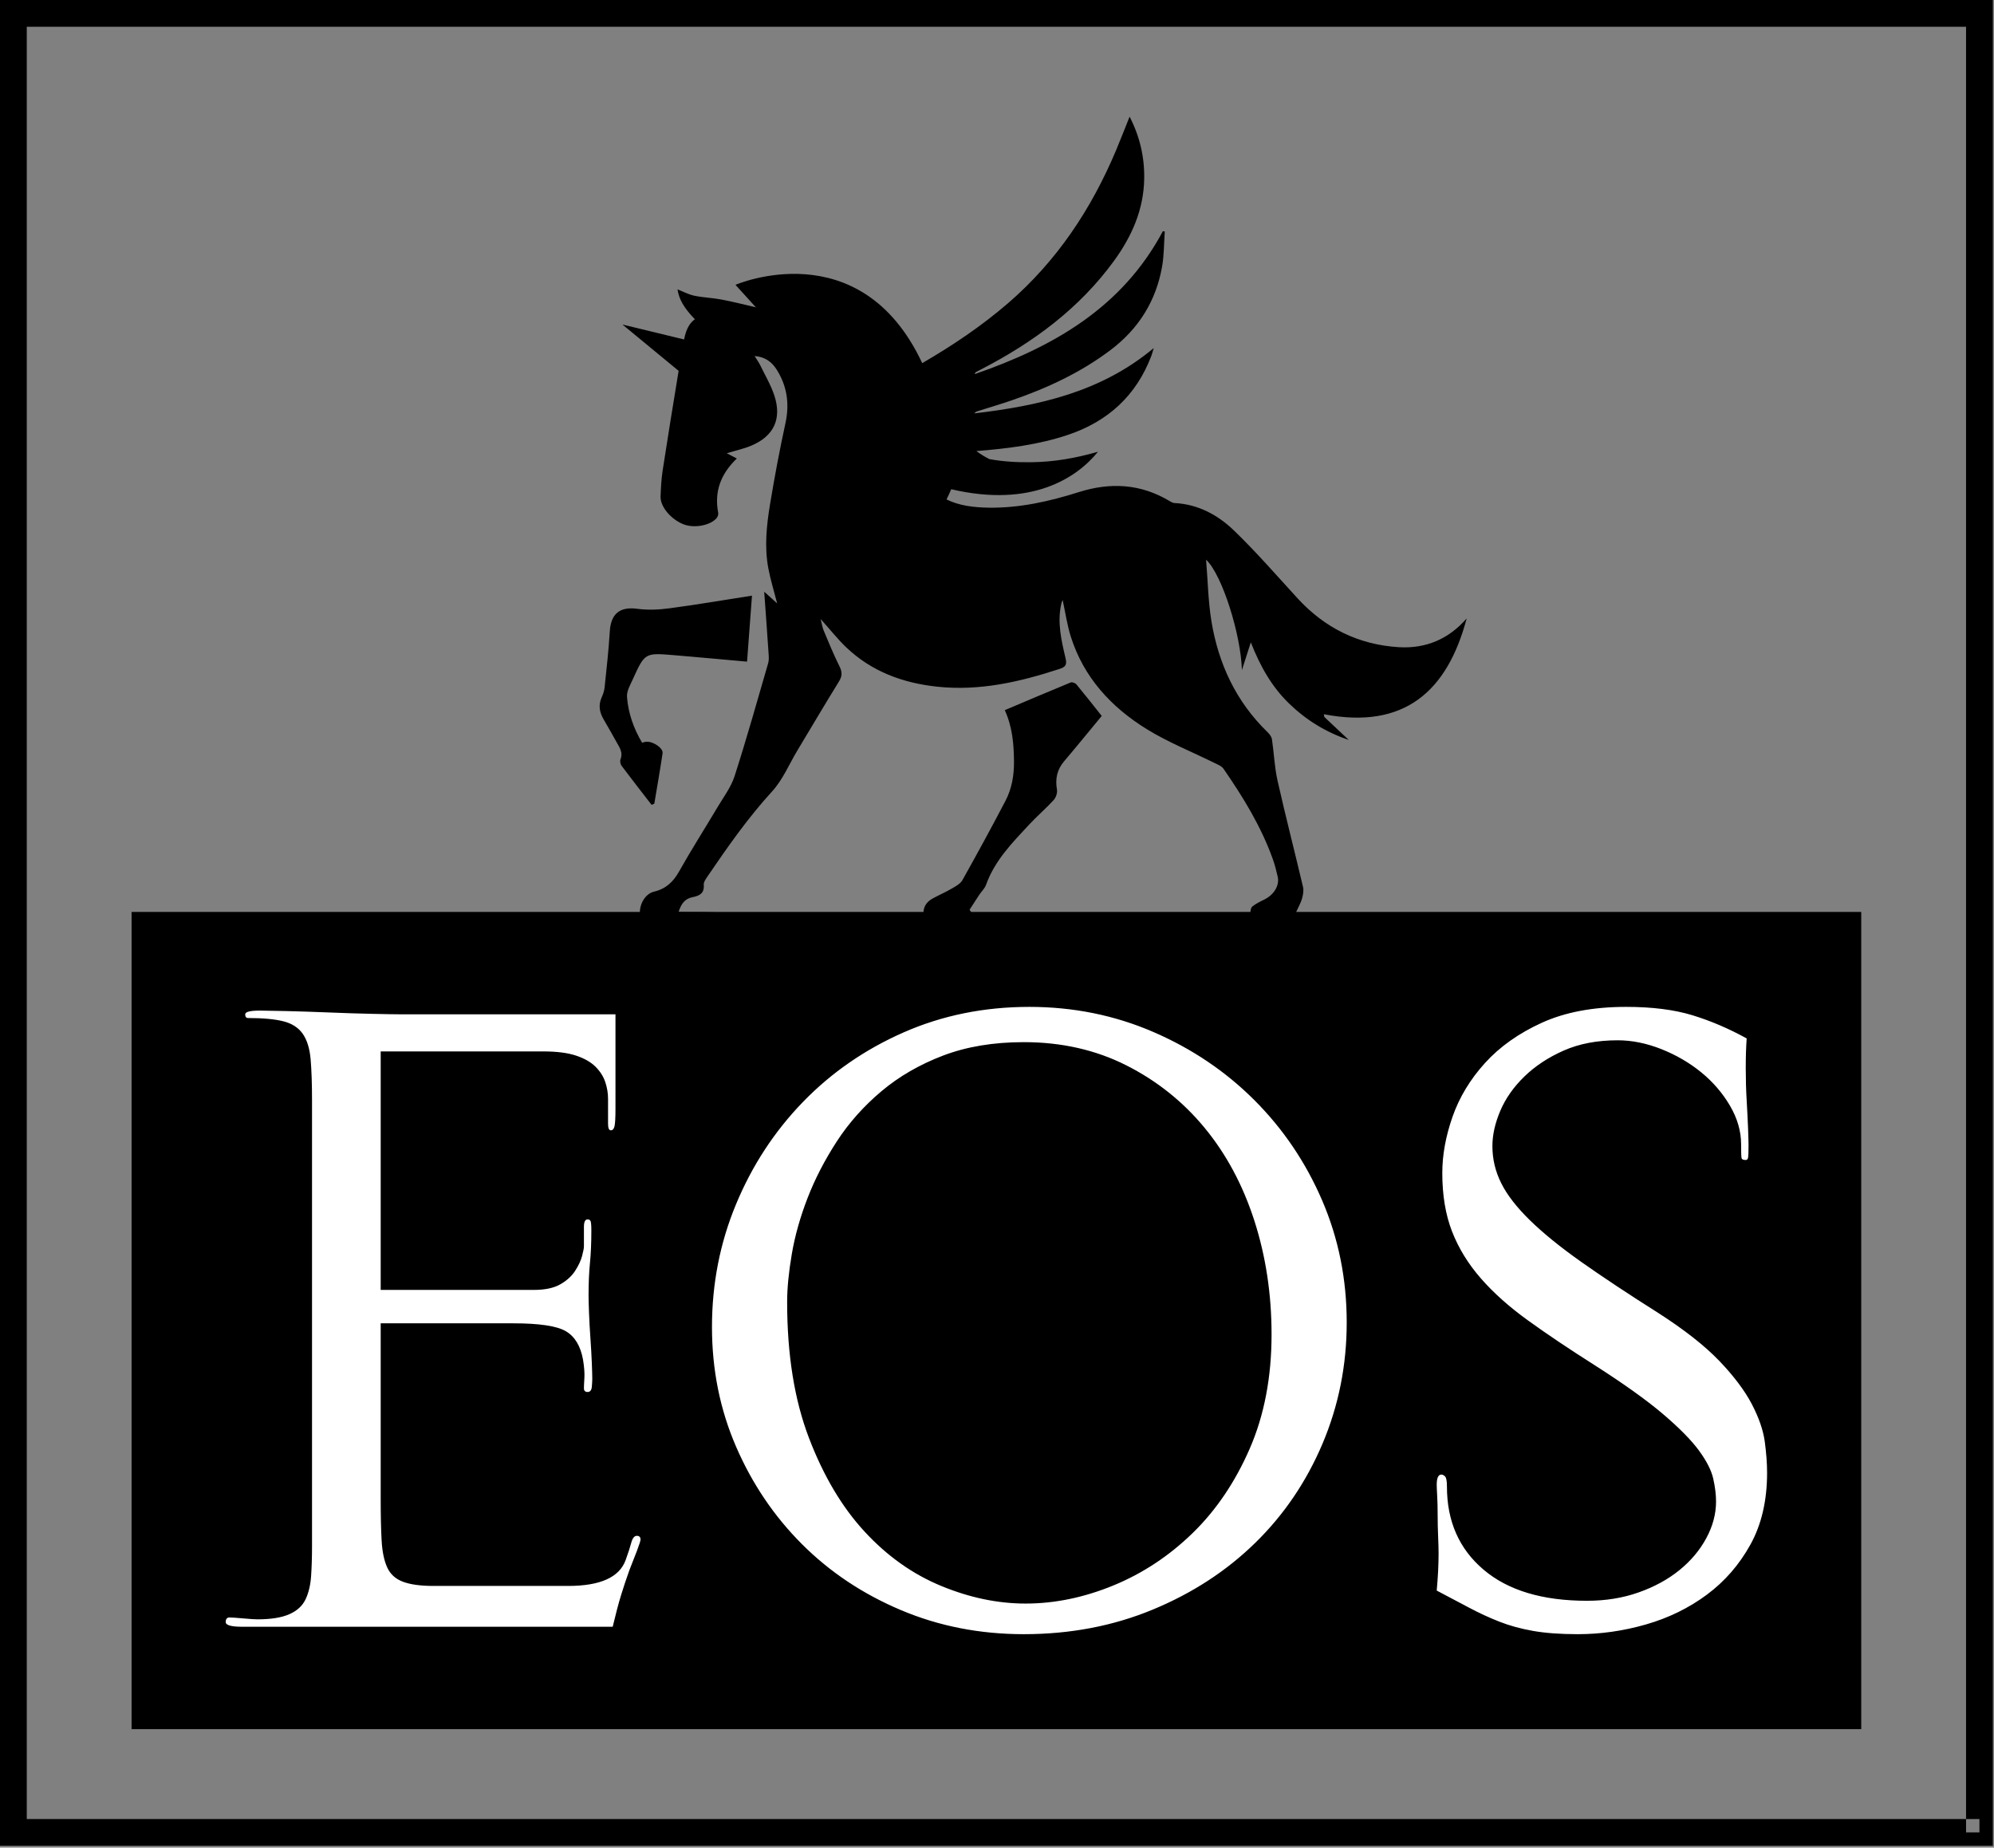 <svg xmlns="http://www.w3.org/2000/svg" fill="none" viewBox="0 0 695 644" height="644" width="695">
<rect x="0" y="0" width="695" height="644" fill="#808080" stroke="none"/>
<path fill="black" d="M689.923 638.693V634.03H9.327V9.328H685.26V638.693H689.923H694.586V0H0V643.357H694.586V638.693H689.923Z" clip-rule="evenodd" fill-rule="evenodd"></path>
<path fill="black" d="M648.725 602.691H45.86V317.86H648.725V602.691Z" clip-rule="evenodd" fill-rule="evenodd"></path>
<path fill="white" d="M132.689 366.476H189.292C194.034 366.476 197.864 366.961 200.776 367.931C203.686 368.904 205.95 370.197 207.567 371.811C209.184 373.431 210.316 375.209 210.965 377.152C211.608 379.092 211.935 381.033 211.935 382.972V391.706C211.935 393.216 212.259 393.969 212.905 393.969C213.552 393.969 213.981 393.483 214.198 392.514C214.41 391.544 214.522 389.551 214.522 386.529V353.54H139.482C137.754 353.54 134.468 353.487 129.618 353.377C124.765 353.269 119.753 353.111 114.576 352.893C109.185 352.678 104.226 352.517 99.697 352.407C95.17 352.299 92.148 352.246 90.64 352.246C87.189 352.246 85.467 352.678 85.467 353.54C85.467 354.403 85.79 354.833 86.436 354.833C91.613 354.833 95.705 355.211 98.727 355.964C101.745 356.723 104.009 358.178 105.52 360.333C107.024 362.49 107.945 365.456 108.268 369.224C108.591 373.001 108.754 377.795 108.754 383.619V538.873C108.754 542.753 108.644 546.26 108.43 549.385C108.212 552.513 107.566 555.208 106.49 557.472C105.408 559.735 103.524 561.463 100.832 562.645C98.129 563.836 94.411 564.426 89.67 564.426C88.806 564.426 87.189 564.318 84.817 564.103C82.445 563.889 80.828 563.779 79.967 563.779C79.102 563.779 78.674 564.318 78.674 565.396C78.674 566.475 80.614 567.013 84.497 567.013H213.552C214.628 562.486 215.597 558.821 216.462 556.017C217.32 553.219 218.29 550.305 219.372 547.283C220.233 545.132 221.097 542.915 221.962 540.651C222.819 538.388 223.255 537.043 223.255 536.607C223.255 535.752 222.819 535.317 221.962 535.317C221.097 535.317 220.45 536.125 220.019 537.741C219.587 539.359 218.94 541.355 218.079 543.726C215.921 549.764 209.237 552.783 198.025 552.783H151.126C146.596 552.783 143.039 552.295 140.453 551.325C137.863 550.358 136.029 548.689 134.953 546.313C133.871 543.941 133.224 540.814 133.013 536.933C132.795 533.053 132.689 528.201 132.689 522.377V461.248H178.942C187.999 461.248 194.089 462.168 197.217 463.996C200.342 465.831 202.335 469.12 203.202 473.861C203.631 476.447 203.792 478.608 203.686 480.328C203.574 482.06 203.525 483.238 203.525 483.887C203.525 484.752 203.954 485.181 204.819 485.181C205.676 485.181 206.162 484.59 206.274 483.403C206.38 482.221 206.435 481.301 206.435 480.651C206.435 479.575 206.38 477.691 206.274 474.993C206.162 472.3 206 469.443 205.788 466.421C205.571 463.405 205.409 460.495 205.304 457.688C205.192 454.887 205.141 452.838 205.141 451.541C205.141 447.233 205.304 443.458 205.627 440.221C205.95 436.989 206.112 433.22 206.112 428.902C206.112 426.962 206 425.829 205.788 425.507C205.571 425.18 205.247 425.019 204.819 425.019C203.954 425.019 203.525 425.886 203.525 427.605V434.401C203.525 435.048 203.308 436.177 202.878 437.797C202.443 439.413 201.635 441.142 200.45 442.97C199.262 444.807 197.54 446.368 195.277 447.661C193.014 448.955 189.939 449.602 186.059 449.602H132.689V366.476ZM256.565 504.264C262.171 517.204 269.828 528.523 279.531 538.227C289.235 547.93 300.716 555.584 313.979 561.19C327.238 566.801 341.522 569.599 356.833 569.599C373.007 569.599 387.992 566.746 401.793 561.028C415.591 555.317 427.508 547.556 437.534 537.741C447.561 527.933 455.373 516.392 460.985 503.132C466.588 489.87 469.392 475.801 469.392 460.921C469.392 445.831 466.531 431.65 460.821 418.39C455.106 405.127 447.237 393.483 437.211 383.457C427.184 373.431 415.429 365.506 401.955 359.682C388.477 353.862 374.082 350.952 358.777 350.952C343.032 350.952 328.42 353.919 314.946 359.847C301.469 365.779 289.769 373.866 279.855 384.104C269.933 394.348 262.171 406.209 256.565 419.683C250.956 433.161 248.155 447.45 248.155 462.541C248.155 477.418 250.956 491.327 256.565 504.264ZM275.971 437.15C277.05 430.792 278.885 424.266 281.471 417.581C284.058 410.9 287.456 404.319 291.659 397.852C295.863 391.382 301.039 385.562 307.186 380.382C313.333 375.209 320.496 371.059 328.694 367.931C336.886 364.81 346.266 363.243 356.833 363.243C369.985 363.243 381.902 365.941 392.575 371.329C403.247 376.72 412.357 383.998 419.906 393.161C427.451 402.329 433.219 413.108 437.211 425.507C441.197 437.909 443.196 451.112 443.196 465.128C443.196 480.007 440.658 493.267 435.594 504.911C430.526 516.553 423.894 526.369 415.703 534.343C407.504 542.324 398.286 548.415 388.048 552.621C377.804 556.825 367.612 558.927 357.484 558.927C347.777 558.927 337.965 556.881 328.048 552.783C318.126 548.689 309.231 542.383 301.363 533.859C293.49 525.346 287.021 514.452 281.956 501.192C276.888 487.933 274.355 472.139 274.355 453.804C274.355 449.067 274.89 443.514 275.971 437.15ZM589.876 353.862C583.512 351.92 575.804 350.952 566.748 350.952C555.316 350.952 545.563 352.787 537.477 356.45C529.39 360.118 522.758 364.81 517.585 370.52C512.408 376.235 508.634 382.487 506.262 389.277C503.889 396.071 502.705 402.596 502.705 408.849C502.705 416.612 503.837 423.405 506.1 429.225C508.367 435.048 511.706 440.495 516.127 445.56C520.548 450.627 526.044 455.536 532.626 460.275C539.199 465.022 546.909 470.196 555.751 475.801C565.883 482.271 573.808 487.933 579.526 492.782C585.236 497.636 589.44 501.895 592.139 505.557C594.831 509.229 596.504 512.515 597.153 515.425C597.797 518.335 598.121 520.978 598.121 523.347C598.121 527.666 596.992 531.919 594.729 536.125C592.462 540.328 589.334 544.05 585.346 547.283C581.353 550.519 576.616 553.107 571.115 555.047C565.616 556.986 559.631 557.957 553.164 557.957C537.638 557.957 525.613 554.347 517.1 547.122C508.578 539.9 504.325 530.252 504.325 518.173C504.325 516.231 504.107 515.049 503.675 514.617C503.24 514.188 502.811 513.967 502.382 513.967C501.3 513.967 500.765 515.155 500.765 517.527C500.765 518.173 500.815 519.467 500.927 521.41C501.032 523.347 501.089 525.56 501.089 528.038C501.089 530.519 501.138 533 501.25 535.478C501.356 537.957 501.412 539.955 501.412 541.463C501.412 543.403 501.356 545.452 501.25 547.607C501.138 549.764 500.977 552.031 500.765 554.397C504.86 556.557 508.634 558.553 512.085 560.382C515.53 562.216 519.04 563.836 522.597 565.234C526.156 566.64 530.086 567.713 534.404 568.471C538.714 569.224 543.891 569.599 549.931 569.599C557.906 569.599 565.828 568.471 573.702 566.205C581.569 563.941 588.629 560.494 594.887 555.855C601.139 551.219 606.21 545.399 610.091 538.388C613.97 531.384 615.911 523.024 615.911 513.321C615.911 510.087 615.637 506.48 615.105 502.485C614.561 498.5 613.05 494.132 610.575 489.384C608.091 484.646 604.316 479.632 599.255 474.346C594.184 469.064 587.124 463.511 578.067 457.688C567.5 451.01 558.553 445.072 551.221 439.899C543.891 434.724 537.906 429.872 533.27 425.342C528.631 420.815 525.292 416.506 523.246 412.408C521.191 408.31 520.171 403.995 520.171 399.468C520.171 395.585 521.085 391.494 522.92 387.176C524.751 382.867 527.556 378.878 531.329 375.209C535.101 371.546 539.687 368.528 545.075 366.153C550.462 363.784 556.721 362.596 563.838 362.596C568.797 362.596 573.864 363.622 579.041 365.667C584.214 367.72 588.85 370.415 592.947 373.754C597.041 377.099 600.387 380.98 602.973 385.398C605.563 389.822 606.854 394.292 606.854 398.822C606.854 401.627 606.907 403.243 607.016 403.675C607.124 404.11 607.609 404.319 608.473 404.319C608.903 404.319 609.173 404.051 609.282 403.513C609.387 402.976 609.444 401.517 609.444 399.145C609.444 398.066 609.387 396.13 609.282 393.322C609.173 390.521 609.008 387.288 608.797 383.619C608.579 379.954 608.473 376.179 608.473 372.299C608.473 368.416 608.579 364.971 608.797 361.946C602.541 358.501 596.233 355.803 589.876 353.862Z" clip-rule="evenodd" fill-rule="evenodd"></path>
<path fill="black" d="M487.555 225.577C473.563 224.729 461.762 218.914 452.242 208.526C444.949 200.571 437.859 192.398 430.106 184.914C424.471 179.478 417.574 175.744 409.371 175.337C408.808 175.307 408.225 174.986 407.722 174.682C397.645 168.62 387.092 168.024 376.01 171.527C365.798 174.758 355.35 177.115 344.579 176.949C339.455 176.866 334.383 176.303 329.907 174.076C330.49 172.923 331.042 171.742 331.542 170.518C359.69 177.131 375.496 166.393 382.693 157.455C374.953 159.693 367.33 161.013 359.524 161.113C354.575 161.176 349.673 160.915 344.859 160.024C343.228 159.212 341.715 158.279 340.318 157.22C351.086 156.363 361.772 155.058 372.107 151.613C386.148 146.931 396.037 137.911 401.317 123.995C401.611 123.217 401.8 122.402 402.124 121.323C383.812 136.66 362.1 141.43 339.613 144.088C339.911 143.668 340.298 143.466 340.705 143.334C344.797 142.032 348.921 140.828 352.977 139.424C365.145 135.213 376.725 129.818 387.066 122.016C396.821 114.656 402.919 104.964 405.037 92.941C405.742 88.93 405.683 84.781 405.974 80.697C405.755 80.657 405.537 80.621 405.319 80.584C391.131 107.189 367.214 120.903 339.702 130.41C339.934 129.966 339.964 129.794 340.057 129.741C340.703 129.387 341.364 129.063 342.016 128.722C360.12 119.357 376.218 107.536 388.334 90.849C394.54 82.298 398.652 72.987 398.808 62.206C398.913 54.691 397.294 47.613 393.716 40.666C392.098 44.703 390.631 48.501 389.055 52.254C380.412 72.855 368.346 91.031 351.309 105.718C342.043 113.703 331.96 120.463 321.436 126.577C299.843 80.389 256.35 99.28 256.35 99.28L263.451 107.113C259.392 106.182 255.459 105.159 251.477 104.405C248.342 103.812 245.105 103.726 241.987 103.07C239.954 102.644 238.054 101.601 236.144 100.853C236.65 104.249 238.302 107.258 242.204 111.287C241.083 112.032 240.011 113.319 239.212 115.461C239.209 115.461 239.205 115.461 239.203 115.461C239.196 115.481 239.192 115.504 239.186 115.527C238.891 116.331 238.637 117.258 238.431 118.321L216.948 113.111L236.531 129.258C234.618 140.838 232.748 152.423 230.96 164.022C230.5 167.002 230.358 170.037 230.239 173.056C230.103 176.575 233.814 180.984 238.187 182.729C241.877 184.201 247.518 183.212 249.769 180.597C250.163 180.14 250.435 179.3 250.322 178.723C248.875 171.216 251.328 165.052 256.823 159.815C255.691 159.223 254.678 158.69 253.321 157.981C256.439 157.031 259.26 156.428 261.868 155.327C269.704 152.023 272.567 146.004 269.905 137.894C268.69 134.2 266.655 130.774 264.943 127.249C264.48 126.289 263.834 125.418 263.013 124.091C266.768 124.399 269.032 126.233 270.614 128.689C274.318 134.452 275.245 140.685 273.769 147.478C271.739 156.8 269.985 166.187 268.422 175.602C267.184 183.07 266.374 190.637 267.817 198.178C268.581 202.17 269.793 206.08 270.876 210.314C269.551 209.118 268.283 207.973 266.36 206.241C266.909 213.892 267.42 220.771 267.88 227.656C267.959 228.821 268.058 230.072 267.741 231.168C263.923 244.319 260.223 257.511 256.032 270.543C254.794 274.396 252.182 277.826 250.074 281.377C245.638 288.842 240.96 296.167 236.703 303.731C234.648 307.383 232.125 309.803 227.961 310.786C224.701 311.557 222.532 315.642 223.111 319.269C236.068 319.269 269.356 317.86 236.528 317.86C237.398 315.023 238.716 313.232 241.407 312.706C243.751 312.249 245.558 311.408 245.29 308.399C245.207 307.456 246.022 306.336 246.631 305.439C253.619 295.164 260.723 285.022 269.158 275.796C272.828 271.781 275.023 266.412 277.883 261.651C282.719 253.6 287.493 245.515 292.422 237.52C293.581 235.647 293.584 234.211 292.597 232.244C290.565 228.192 288.86 223.978 287.096 219.798C286.652 218.745 286.496 217.569 286.026 215.755C289.389 219.503 291.998 222.833 295.033 225.713C303.872 234.098 314.681 238.063 326.65 239.344C341.434 240.926 355.48 237.689 369.356 233.138C371.325 232.492 371.948 231.75 371.405 229.46C369.925 223.197 368.419 216.868 369.939 210.349C370.025 209.985 370.184 209.641 370.376 209.095C371.342 213.531 371.935 217.807 373.215 221.87C377.724 236.144 387.337 246.531 399.751 254.177C407.172 258.752 415.401 262.015 423.247 265.905C424.382 266.464 425.773 266.981 426.438 267.941C433.281 277.835 439.557 288.061 443.638 299.461C444.35 301.444 444.864 303.51 445.337 305.569C446.038 308.631 444.036 311.888 440.633 313.56C439.196 314.264 437.716 314.973 436.492 315.969C435.955 316.407 435.736 317.622 435.892 318.376C435.985 318.833 437.071 319.382 437.713 319.382C482.868 319.319 451.345 318.968 451.713 318.006C452.616 315.999 453.403 314.682 453.801 313.252C454.162 311.948 454.467 310.438 454.165 309.17C451.252 296.78 448.058 284.452 445.267 272.036C444.211 267.345 444.049 262.459 443.334 257.682C443.202 256.809 442.516 255.888 441.844 255.24C430.841 244.585 424.687 231.403 422.235 216.511C421.112 209.688 421.002 202.7 420.374 195.083C426.008 200.33 432.509 221.23 432.863 233.561C433.966 230.129 434.813 227.487 435.965 223.895C439.292 232.386 443.341 239.444 449.349 245.257C455.31 251.023 462.183 255.233 470.098 257.904C467.261 255.233 464.423 252.565 461.587 249.898C461.537 249.58 461.485 249.262 461.435 248.944C489.503 254.372 504.475 240.923 511.205 215.543C504.958 222.786 496.907 226.143 487.555 225.577ZM373.184 237.871C365.564 241 357.987 244.237 350.215 247.528C352.873 253.392 353.369 259.321 353.422 265.411C353.462 270.288 352.664 274.899 350.446 279.143C345.593 288.428 340.575 297.63 335.448 306.767C334.736 308.039 333.123 308.906 331.773 309.694C329.601 310.968 327.271 311.965 325.063 313.179C322.76 314.446 321.547 316.367 321.918 319.319C335.507 319.319 369.381 318.065 338.588 318.065C338.374 317.737 338.159 317.413 337.943 317.085C339.065 315.354 340.171 313.609 341.313 311.888C342.091 310.719 343.223 309.69 343.677 308.416C346.685 299.961 352.8 293.754 358.706 287.412C361.453 284.456 364.545 281.821 367.266 278.842C368.057 277.974 368.597 276.342 368.398 275.207C367.749 271.469 368.411 268.271 370.897 265.346C375.266 260.202 379.517 254.961 384.002 249.54C380.997 245.766 378.14 242.111 375.177 238.543C374.783 238.07 373.691 237.663 373.184 237.871ZM228.057 280.117C229.03 274.268 230.073 268.428 230.937 262.566C231.201 260.772 227.765 258.422 225.325 258.531C224.853 258.55 224.383 258.73 223.789 258.862C220.84 253.887 218.97 248.564 218.539 242.917C218.385 240.911 219.675 238.706 220.582 236.717C224.766 227.528 224.803 227.515 234.853 228.359C243.179 229.057 251.497 229.828 260.382 230.617C260.948 223.056 261.51 215.515 262.099 207.617C252.255 209.152 242.86 210.758 233.42 212.016C229.709 212.512 225.832 212.698 222.145 212.201C216.054 211.381 212.909 213.869 212.535 220.152C212.145 226.667 211.403 233.159 210.728 239.653C210.605 240.835 210.178 242.023 209.692 243.119C208.463 245.88 208.996 248.389 210.463 250.872C212.002 253.476 213.471 256.125 214.951 258.762C215.974 260.59 217.215 262.324 216.275 264.664C216.027 265.284 216.236 266.37 216.656 266.929C220.082 271.504 223.611 276.003 227.107 280.527C227.425 280.388 227.739 280.253 228.057 280.117Z" clip-rule="evenodd" fill-rule="evenodd"></path>
</svg>
